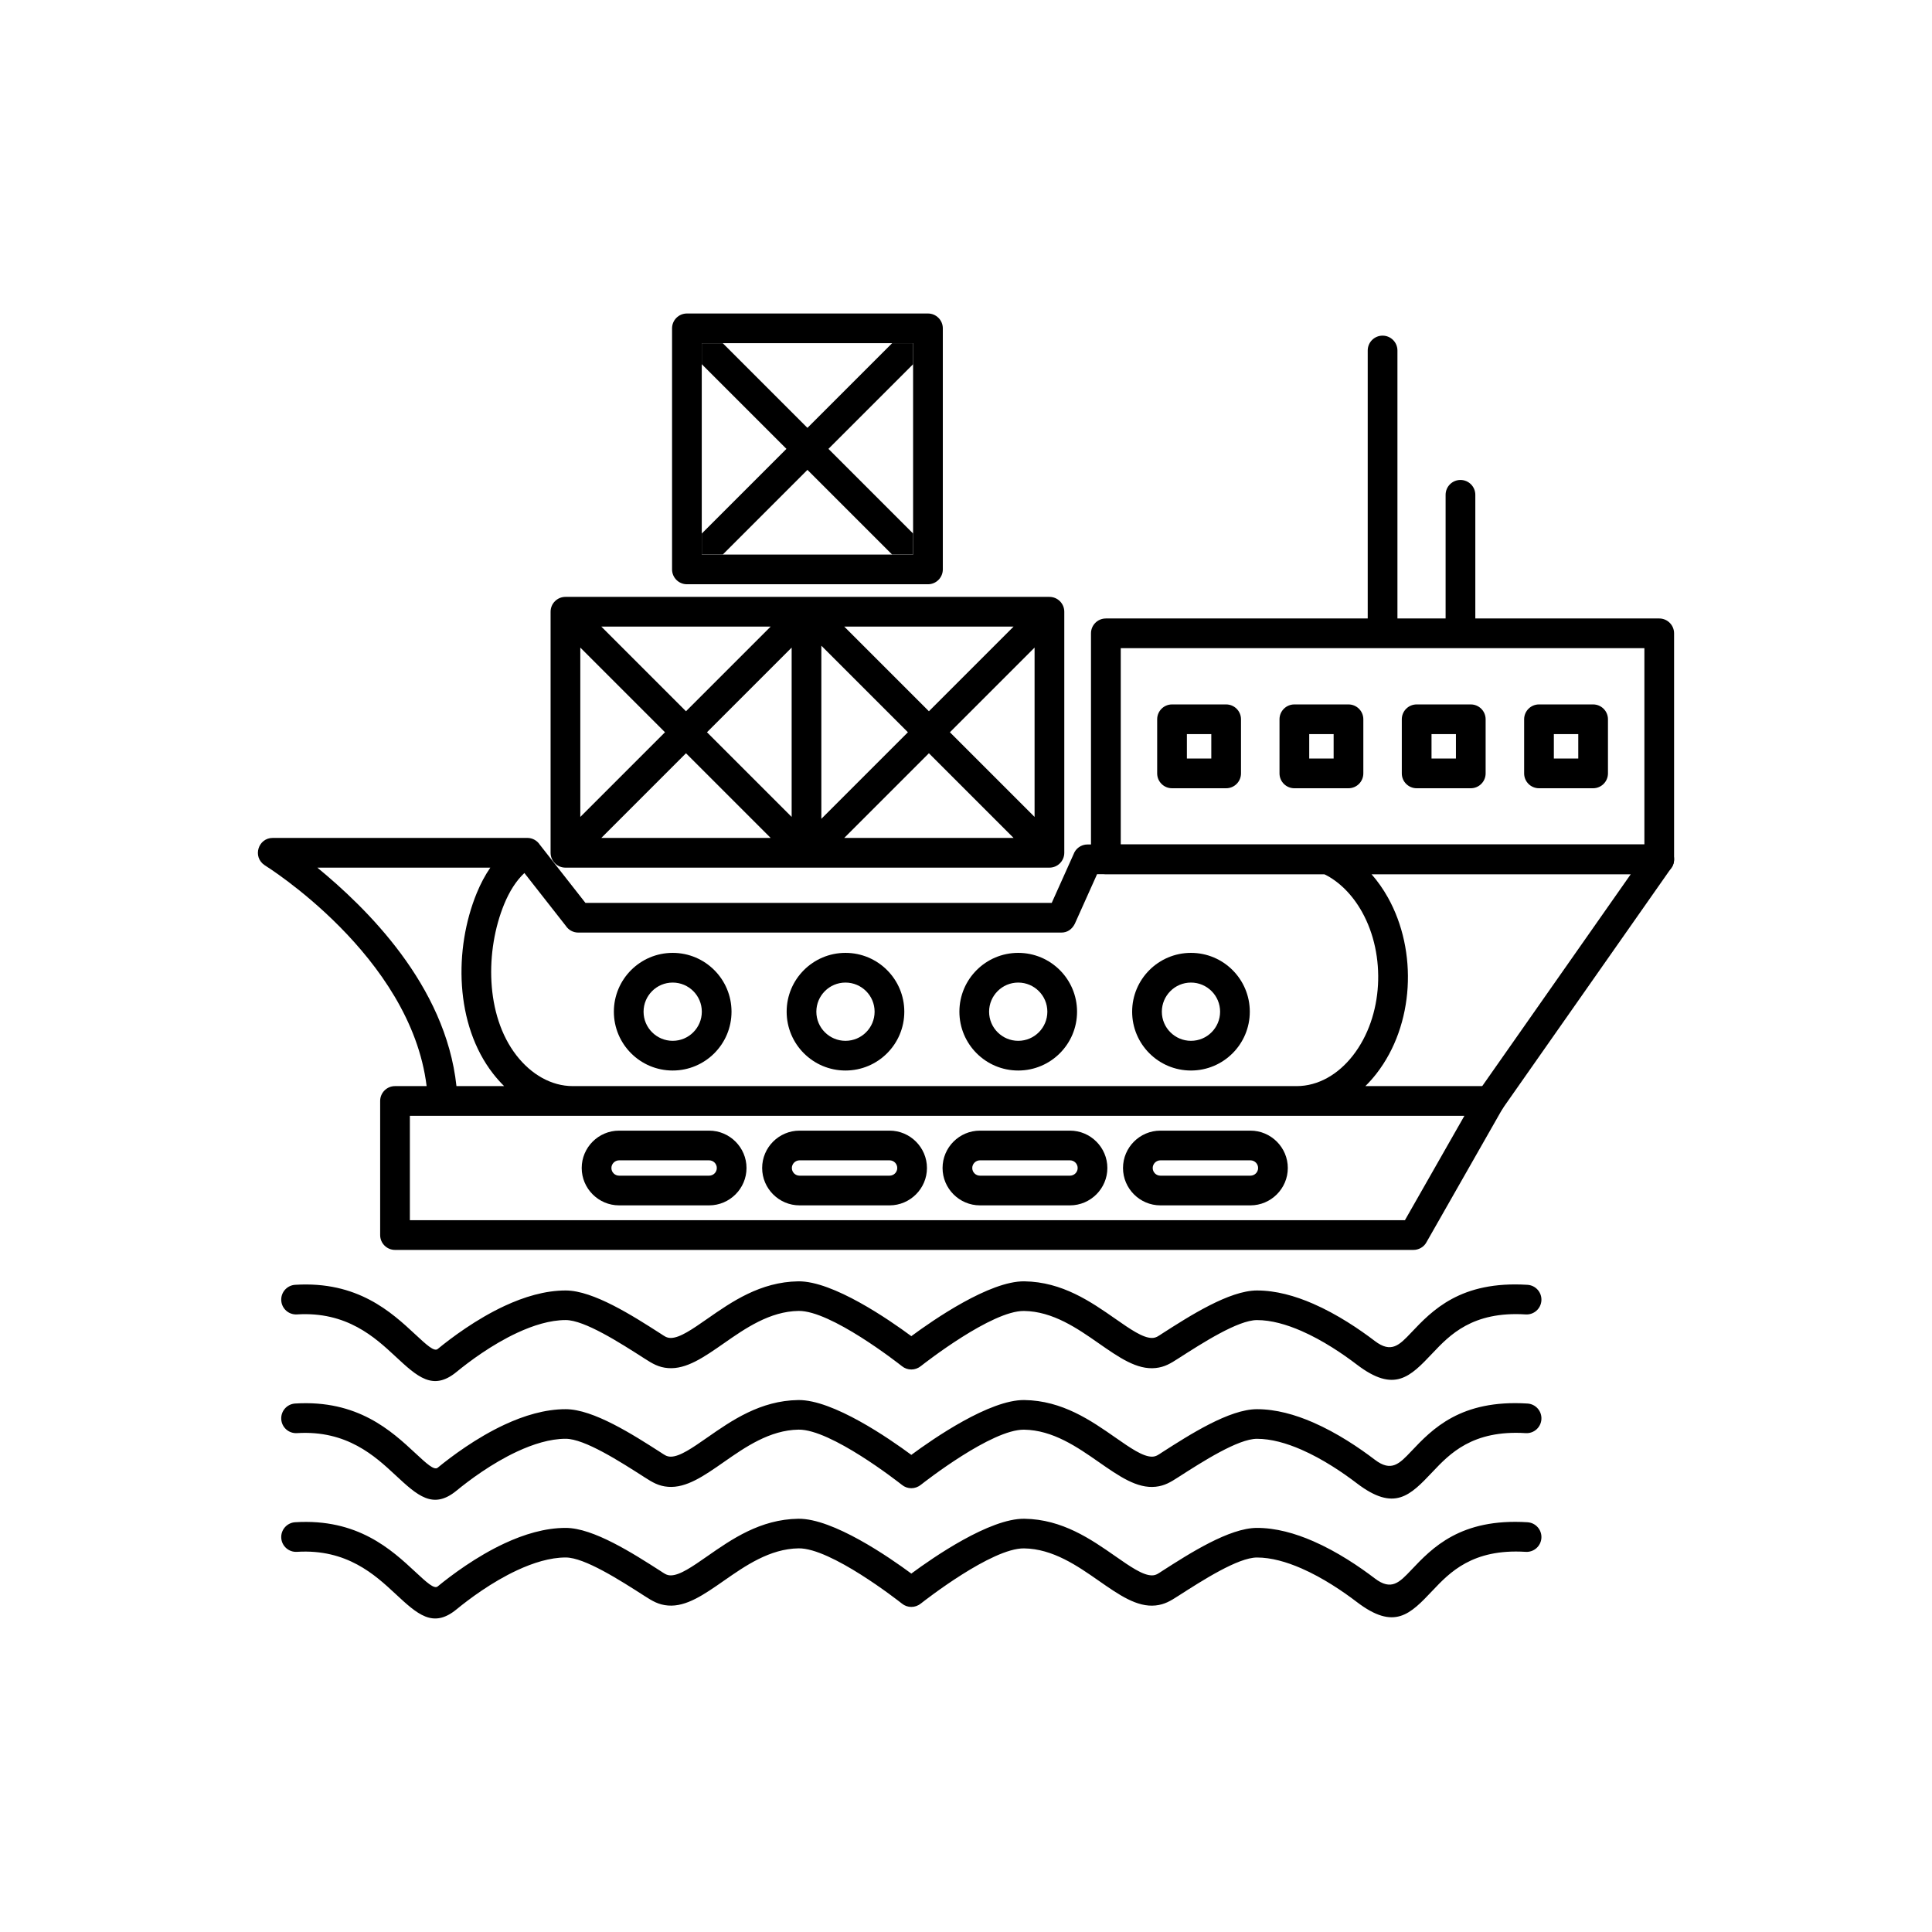 <?xml version="1.0" encoding="UTF-8"?>
<!-- Uploaded to: ICON Repo, www.svgrepo.com, Generator: ICON Repo Mixer Tools -->
<svg fill="#000000" width="800px" height="800px" version="1.1" viewBox="144 144 512 512" xmlns="http://www.w3.org/2000/svg">
 <g>
  <path d="m248.68 431.83h8.379c-4.234-34.594-42.793-58.457-42.91-58.531-3.336-2.215-1.715-7.273 2.16-7.242h67.441c1.379 0 2.594 0.711 3.297 1.785l12.094 15.426h123.58l5.766-12.844c0.539-1.535 1.996-2.633 3.715-2.633h151.36c2.258 0 4.094 1.629 4.094 3.938 0 2.309-1.832 3.938-4.094 3.938h-76.102c1.633 1.859 3.098 3.938 4.363 6.207 7.918 14.188 6.992 33.734-3.047 46.648-0.918 1.184-1.902 2.289-2.941 3.309h33.004c3.188 0 5.004 3.57 3.258 6.144l-20.09 35.266c-0.668 1.246-2.062 2.016-3.465 2h-269.86c-2.172 0-3.938-1.762-3.938-3.938v-35.535c0-2.172 1.762-3.938 3.938-3.938zm16.281 0h12.641c-1.039-1.02-2.019-2.129-2.941-3.309-10.121-13.023-10.406-33.016-4.312-47.863 1-2.438 2.195-4.703 3.594-6.727h-45.84c12.797 10.531 33.988 31.004 36.863 57.902zm30.859 0h191.79c5.75 0 11.047-3.117 14.949-8.137 8.078-10.391 8.77-26.59 2.402-38.004-2.527-4.527-6.004-8.051-10.008-10.02h-60.219l-5.894 13.137c-0.742 1.461-1.984 2.375-3.668 2.336h-127.93c-1.379 0-2.594-0.711-3.297-1.785l-10.973-13.996c-2.203 2.043-3.992 4.918-5.371 8.277-4.988 12.156-5.066 29.332 3.266 40.055 3.902 5.019 9.203 8.137 14.949 8.137zm236.26 7.871h-279.46v27.664h263.7z"/>
  <path d="m293.85 302.18c-2.172 0-3.938 1.762-3.938 3.938v63.879c0 2.164 1.754 3.938 3.938 3.938h128.26c2.18 0 3.938-1.77 3.938-3.938v-63.879c0-2.172-1.762-3.938-3.938-3.938h-128.26zm73.883 7.871h44.875l-22.438 22.438zm50.441 5.566v44.875l-22.438-22.438zm-5.566 50.441h-44.875l22.438-22.438zm-50.941-50.941 22.938 22.938-22.938 22.938v-45.879zm-7.871 45.375-22.438-22.438 22.438-22.438zm-5.566-50.441-22.438 22.438-22.438-22.438zm-50.441 5.566 22.438 22.438-22.438 22.438zm5.566 50.441 22.438-22.438 22.438 22.438z"/>
  <path d="m326.04 227.08h63.879c2.172 0 3.938 1.762 3.938 3.938v63.879c0 2.172-1.762 3.938-3.938 3.938h-63.879c-2.172 0-3.938-1.762-3.938-3.938v-63.879c0-2.172 1.762-3.938 3.938-3.938zm59.941 7.871h-56.008v56.008h56.008z"/>
  <path d="m380.42 234.95-50.441 50.438v5.566h5.566l50.438-50.438v-5.566z"/>
  <path d="m385.98 285.39-50.438-50.438h-5.566v5.566l50.441 50.438h5.562z"/>
  <path d="m437.07 307.9h146.64c2.172 0 3.938 1.762 3.938 3.938v59.977l-0.004 0.082v0.016l-0.004 0.062-0.004 0.043-0.004 0.059-0.004 0.031-0.008 0.082v0.008c-0.008 0.062-0.016 0.125-0.027 0.184v0.004c-0.109 0.652-0.375 1.246-0.762 1.746l-44.848 63.977c-1.289 1.742-3.75 2.106-5.488 0.816-1.742-1.289-2.106-3.75-0.816-5.488l40.492-57.762h-139.11c-2.172 0-3.938-1.762-3.938-3.938v-59.895c0-2.172 1.762-3.938 3.938-3.938zm142.71 7.871h-138.77v52.02h138.77z"/>
  <path d="m454.6 330.68h14.34c2.172 0 3.938 1.762 3.938 3.938v14.34c0 2.172-1.762 3.938-3.938 3.938h-14.34c-2.172 0-3.938-1.762-3.938-3.938v-14.34c0-2.172 1.762-3.938 3.938-3.938zm10.406 7.871h-6.469v6.469h6.469z"/>
  <path d="m487.02 330.68h14.34c2.172 0 3.938 1.762 3.938 3.938v14.34c0 2.172-1.762 3.938-3.938 3.938h-14.34c-2.172 0-3.938-1.762-3.938-3.938v-14.34c0-2.172 1.762-3.938 3.938-3.938zm10.406 7.871h-6.469v6.469h6.469z"/>
  <path d="m519.43 330.68h14.34c2.172 0 3.938 1.762 3.938 3.938v14.34c0 2.172-1.762 3.938-3.938 3.938h-14.34c-2.172 0-3.938-1.762-3.938-3.938v-14.34c0-2.172 1.762-3.938 3.938-3.938zm10.406 7.871h-6.469v6.469h6.469z"/>
  <path d="m551.85 330.68h14.34c2.172 0 3.938 1.762 3.938 3.938v14.34c0 2.172-1.762 3.938-3.938 3.938h-14.34c-2.172 0-3.938-1.762-3.938-3.938v-14.34c0-2.172 1.762-3.938 3.938-3.938zm10.406 7.871h-6.469v6.469h6.469z"/>
  <path d="m506.46 309.8c0 2.172 1.762 3.938 3.938 3.938 2.172 0 3.938-1.762 3.938-3.938v-72.914c0-2.172-1.762-3.938-3.938-3.938-2.172 0-3.938 1.762-3.938 3.938z"/>
  <path d="m527.1 309.8c0 2.172 1.762 3.938 3.938 3.938 2.172 0 3.938-1.762 3.938-3.938v-34.668c0-2.172-1.762-3.938-3.938-3.938-2.172 0-3.938 1.762-3.938 3.938z"/>
  <path d="m322.27 396.52c4.305 0 8.203 1.746 11.023 4.566 2.82 2.82 4.566 6.719 4.566 11.023 0 4.305-1.746 8.203-4.566 11.023-2.82 2.82-6.719 4.566-11.023 4.566-4.305 0-8.203-1.746-11.023-4.566-2.82-2.82-4.566-6.719-4.566-11.023 0-4.305 1.746-8.203 4.566-11.023 2.82-2.82 6.719-4.566 11.023-4.566zm5.457 10.133c-1.395-1.395-3.328-2.262-5.457-2.262-2.133 0-4.062 0.863-5.457 2.262-1.395 1.395-2.262 3.328-2.262 5.457 0 2.133 0.863 4.062 2.262 5.457 1.395 1.395 3.328 2.262 5.457 2.262 2.133 0 4.062-0.863 5.457-2.262 1.395-1.395 2.262-3.328 2.262-5.457 0-2.133-0.863-4.062-2.262-5.457z"/>
  <path d="m368.06 396.52c4.305 0 8.203 1.746 11.023 4.566 2.82 2.82 4.566 6.719 4.566 11.023 0 4.305-1.746 8.203-4.566 11.023-2.82 2.82-6.719 4.566-11.023 4.566-4.305 0-8.203-1.746-11.023-4.566-2.82-2.82-4.566-6.719-4.566-11.023 0-4.305 1.746-8.203 4.566-11.023 2.82-2.82 6.719-4.566 11.023-4.566zm5.457 10.133c-1.395-1.395-3.328-2.262-5.457-2.262-2.133 0-4.062 0.863-5.457 2.262-1.395 1.395-2.262 3.328-2.262 5.457 0 2.133 0.863 4.062 2.262 5.457 1.395 1.395 3.328 2.262 5.457 2.262 2.133 0 4.062-0.863 5.457-2.262 1.395-1.395 2.262-3.328 2.262-5.457 0-2.133-0.863-4.062-2.262-5.457z"/>
  <path d="m413.84 396.52c4.305 0 8.203 1.746 11.023 4.566 2.82 2.82 4.566 6.719 4.566 11.023 0 4.305-1.746 8.203-4.566 11.023-2.82 2.82-6.719 4.566-11.023 4.566-4.305 0-8.203-1.746-11.023-4.566-2.82-2.82-4.566-6.719-4.566-11.023 0-4.305 1.746-8.203 4.566-11.023 2.82-2.82 6.719-4.566 11.023-4.566zm5.457 10.133c-1.395-1.395-3.328-2.262-5.457-2.262-2.133 0-4.062 0.863-5.457 2.262-1.395 1.395-2.262 3.328-2.262 5.457 0 2.133 0.863 4.062 2.262 5.457 1.395 1.395 3.328 2.262 5.457 2.262 2.133 0 4.062-0.863 5.457-2.262 1.395-1.395 2.262-3.328 2.262-5.457 0-2.133-0.863-4.062-2.262-5.457z"/>
  <path d="m459.62 396.52c4.305 0 8.203 1.746 11.023 4.566 2.82 2.82 4.566 6.719 4.566 11.023 0 4.305-1.746 8.203-4.566 11.023-2.82 2.82-6.719 4.566-11.023 4.566-4.305 0-8.203-1.746-11.023-4.566-2.82-2.82-4.566-6.719-4.566-11.023 0-4.305 1.746-8.203 4.566-11.023 2.82-2.82 6.719-4.566 11.023-4.566zm5.457 10.133c-1.395-1.395-3.328-2.262-5.457-2.262-2.133 0-4.062 0.863-5.457 2.262-1.395 1.395-2.262 3.328-2.262 5.457 0 2.133 0.863 4.062 2.262 5.457 1.395 1.395 3.328 2.262 5.457 2.262 2.133 0 4.062-0.863 5.457-2.262 1.395-1.395 2.262-3.328 2.262-5.457 0-2.133-0.863-4.062-2.262-5.457z"/>
  <path d="m388 568.98c1.098-0.867 18.859-14.758 27.383-14.641 7.652 0.105 14.188 4.664 19.734 8.531 5.477 3.82 10.207 7.117 15.148 6.59 2.406-0.258 3.973-1.234 5.926-2.488 6.543-4.199 15.906-10.207 20.906-10.215 3.797-0.008 7.871 1.172 11.773 2.871 5.719 2.496 11.027 6.113 14.703 8.918 9.988 7.617 14.113 3.266 20.086-3.043 4.5-4.75 10.547-11.137 24.66-10.246 2.164 0.137 4.031-1.508 4.168-3.676 0.137-2.164-1.508-4.031-3.676-4.168-17.777-1.117-25.266 6.789-30.84 12.676-3.109 3.281-5.254 5.547-9.629 2.211-4.035-3.078-9.895-7.062-16.336-9.871-4.781-2.086-9.902-3.527-14.91-3.519-7.328 0.012-17.816 6.742-25.148 11.445-0.902 0.578-1.539 1.137-2.676 1.137-2.41 0-5.758-2.332-9.668-5.059-6.457-4.504-14.062-9.805-24.133-9.945-9.18-0.129-24.137 10.219-29.961 14.527-5.824-4.309-20.781-14.656-29.961-14.527-10.07 0.141-17.676 5.445-24.133 9.945-3.902 2.719-7.242 5.051-9.652 5.059-1.148 0.004-1.781-0.555-2.691-1.137-7.332-4.703-17.82-11.434-25.148-11.445-5.477-0.008-11.074 1.703-16.207 4.094-7.516 3.5-14.133 8.469-17.73 11.418-0.941 0.77-2.977-1.125-5.894-3.836-6.371-5.922-15.301-14.219-31.883-13.176-2.164 0.137-3.809 2-3.676 4.168 0.137 2.164 2 3.809 4.168 3.676 13.219-0.832 20.699 6.121 26.039 11.082 5.883 5.465 9.988 9.285 16.227 4.172 3.289-2.695 9.312-7.227 16.07-10.371 4.246-1.977 8.742-3.394 12.887-3.387 4.996 0.008 14.359 6.016 20.906 10.215 2.055 1.316 3.691 2.324 6.238 2.516 4.828 0.359 9.477-2.883 14.836-6.621 5.547-3.867 12.082-8.426 19.734-8.531 8.527-0.117 26.285 13.773 27.383 14.641 1.434 1.176 3.535 1.176 4.969 0z"/>
  <path d="m388 537.52c1.098-0.867 18.859-14.758 27.383-14.641 7.652 0.105 14.188 4.664 19.734 8.531 5.477 3.82 10.207 7.117 15.148 6.59 2.406-0.258 3.973-1.234 5.926-2.488 6.543-4.199 15.906-10.207 20.906-10.215 3.797-0.008 7.871 1.172 11.773 2.871 5.719 2.496 11.027 6.113 14.703 8.918 9.988 7.617 14.113 3.266 20.086-3.043 4.5-4.75 10.547-11.137 24.66-10.246 2.164 0.137 4.031-1.508 4.168-3.676 0.137-2.164-1.508-4.031-3.676-4.168-17.777-1.117-25.266 6.789-30.84 12.676-3.109 3.281-5.254 5.547-9.629 2.211-4.035-3.078-9.895-7.062-16.336-9.871-4.781-2.086-9.902-3.527-14.91-3.519-7.328 0.012-17.816 6.742-25.148 11.445-0.902 0.578-1.539 1.137-2.676 1.137-2.41 0-5.758-2.332-9.668-5.059-6.457-4.504-14.062-9.805-24.133-9.945-9.18-0.129-24.137 10.219-29.961 14.527-5.824-4.309-20.781-14.656-29.961-14.527-10.07 0.141-17.676 5.445-24.133 9.945-3.902 2.719-7.242 5.051-9.652 5.059-1.148 0.004-1.781-0.555-2.691-1.137-7.332-4.703-17.82-11.434-25.148-11.445-5.477-0.008-11.074 1.703-16.207 4.094-7.516 3.5-14.133 8.469-17.73 11.418-0.941 0.77-2.977-1.125-5.894-3.836-6.371-5.922-15.301-14.219-31.883-13.176-2.164 0.137-3.809 2-3.676 4.168 0.137 2.164 2 3.809 4.168 3.676 13.219-0.832 20.699 6.121 26.039 11.082 5.883 5.465 9.988 9.285 16.227 4.172 3.289-2.695 9.312-7.227 16.07-10.371 4.246-1.977 8.742-3.394 12.887-3.387 4.996 0.008 14.359 6.016 20.906 10.215 2.055 1.316 3.691 2.324 6.238 2.516 4.828 0.359 9.477-2.883 14.836-6.621 5.547-3.867 12.082-8.426 19.734-8.531 8.527-0.117 26.285 13.773 27.383 14.641 1.434 1.176 3.535 1.176 4.969 0z"/>
  <path d="m388 506.06c1.098-0.867 18.859-14.758 27.383-14.641 7.652 0.105 14.188 4.664 19.734 8.531 5.477 3.82 10.207 7.117 15.148 6.59 2.406-0.258 3.973-1.234 5.926-2.488 6.543-4.199 15.906-10.207 20.906-10.215 3.797-0.008 7.871 1.172 11.773 2.871 5.719 2.496 11.027 6.113 14.703 8.918 9.988 7.617 14.113 3.266 20.086-3.043 4.5-4.75 10.547-11.137 24.66-10.246 2.164 0.137 4.031-1.508 4.168-3.676 0.137-2.164-1.508-4.031-3.676-4.168-17.777-1.117-25.266 6.789-30.84 12.676-3.109 3.281-5.254 5.547-9.629 2.211-4.035-3.078-9.895-7.062-16.336-9.871-4.781-2.086-9.902-3.527-14.91-3.519-7.328 0.012-17.816 6.742-25.148 11.445-0.902 0.578-1.539 1.137-2.676 1.137-2.41 0-5.758-2.332-9.668-5.059-6.457-4.504-14.062-9.805-24.133-9.945-9.18-0.129-24.137 10.219-29.961 14.527-5.824-4.309-20.781-14.656-29.961-14.527-10.07 0.141-17.676 5.445-24.133 9.945-3.902 2.719-7.242 5.051-9.652 5.059-1.148 0.004-1.781-0.555-2.691-1.137-7.332-4.703-17.82-11.434-25.148-11.445-5.477-0.008-11.074 1.703-16.207 4.094-7.516 3.5-14.133 8.469-17.73 11.418-0.941 0.77-2.977-1.125-5.894-3.836-6.371-5.922-15.301-14.219-31.883-13.176-2.164 0.137-3.809 2-3.676 4.168 0.137 2.164 2 3.809 4.168 3.676 13.219-0.832 20.699 6.121 26.039 11.082 5.883 5.465 9.988 9.285 16.227 4.172 3.289-2.695 9.312-7.227 16.07-10.371 4.246-1.977 8.742-3.394 12.887-3.387 4.996 0.008 14.359 6.016 20.906 10.215 2.055 1.316 3.691 2.324 6.238 2.516 4.828 0.359 9.477-2.883 14.836-6.621 5.547-3.867 12.082-8.426 19.734-8.531 8.527-0.117 26.285 13.773 27.383 14.641 1.434 1.176 3.535 1.176 4.969 0z"/>
  <path d="m308.06 443.63h23.871c5.445 0 9.902 4.461 9.902 9.902 0 5.445-4.461 9.902-9.902 9.902h-23.871c-5.445 0-9.902-4.461-9.902-9.902 0-5.453 4.449-9.902 9.902-9.902zm23.871 7.871h-23.871c-1.109 0-2.031 0.922-2.031 2.031 0 1.117 0.914 2.031 2.031 2.031h23.871c1.117 0 2.031-0.914 2.031-2.031s-0.91-2.031-2.031-2.031z"/>
  <path d="m355.88 443.63h23.871c5.445 0 9.902 4.461 9.902 9.902 0 5.445-4.461 9.902-9.902 9.902h-23.871c-5.445 0-9.902-4.461-9.902-9.902 0-5.453 4.449-9.902 9.902-9.902zm23.871 7.871h-23.871c-1.109 0-2.031 0.922-2.031 2.031 0 1.117 0.914 2.031 2.031 2.031h23.871c1.117 0 2.031-0.914 2.031-2.031s-0.91-2.031-2.031-2.031z"/>
  <path d="m403.69 443.63h23.871c5.445 0 9.902 4.461 9.902 9.902 0 5.445-4.461 9.902-9.902 9.902h-23.871c-5.445 0-9.902-4.461-9.902-9.902 0-5.453 4.449-9.902 9.902-9.902zm23.871 7.871h-23.871c-1.109 0-2.031 0.922-2.031 2.031 0 1.117 0.914 2.031 2.031 2.031h23.871c1.117 0 2.031-0.914 2.031-2.031s-0.91-2.031-2.031-2.031z"/>
  <path d="m451.51 443.63h23.871c5.445 0 9.902 4.461 9.902 9.902 0 5.445-4.461 9.902-9.902 9.902h-23.871c-5.445 0-9.902-4.461-9.902-9.902 0-5.453 4.449-9.902 9.902-9.902zm23.871 7.871h-23.871c-1.109 0-2.031 0.922-2.031 2.031 0 1.117 0.914 2.031 2.031 2.031h23.871c1.117 0 2.031-0.914 2.031-2.031s-0.91-2.031-2.031-2.031z"/>
 </g>
</svg>